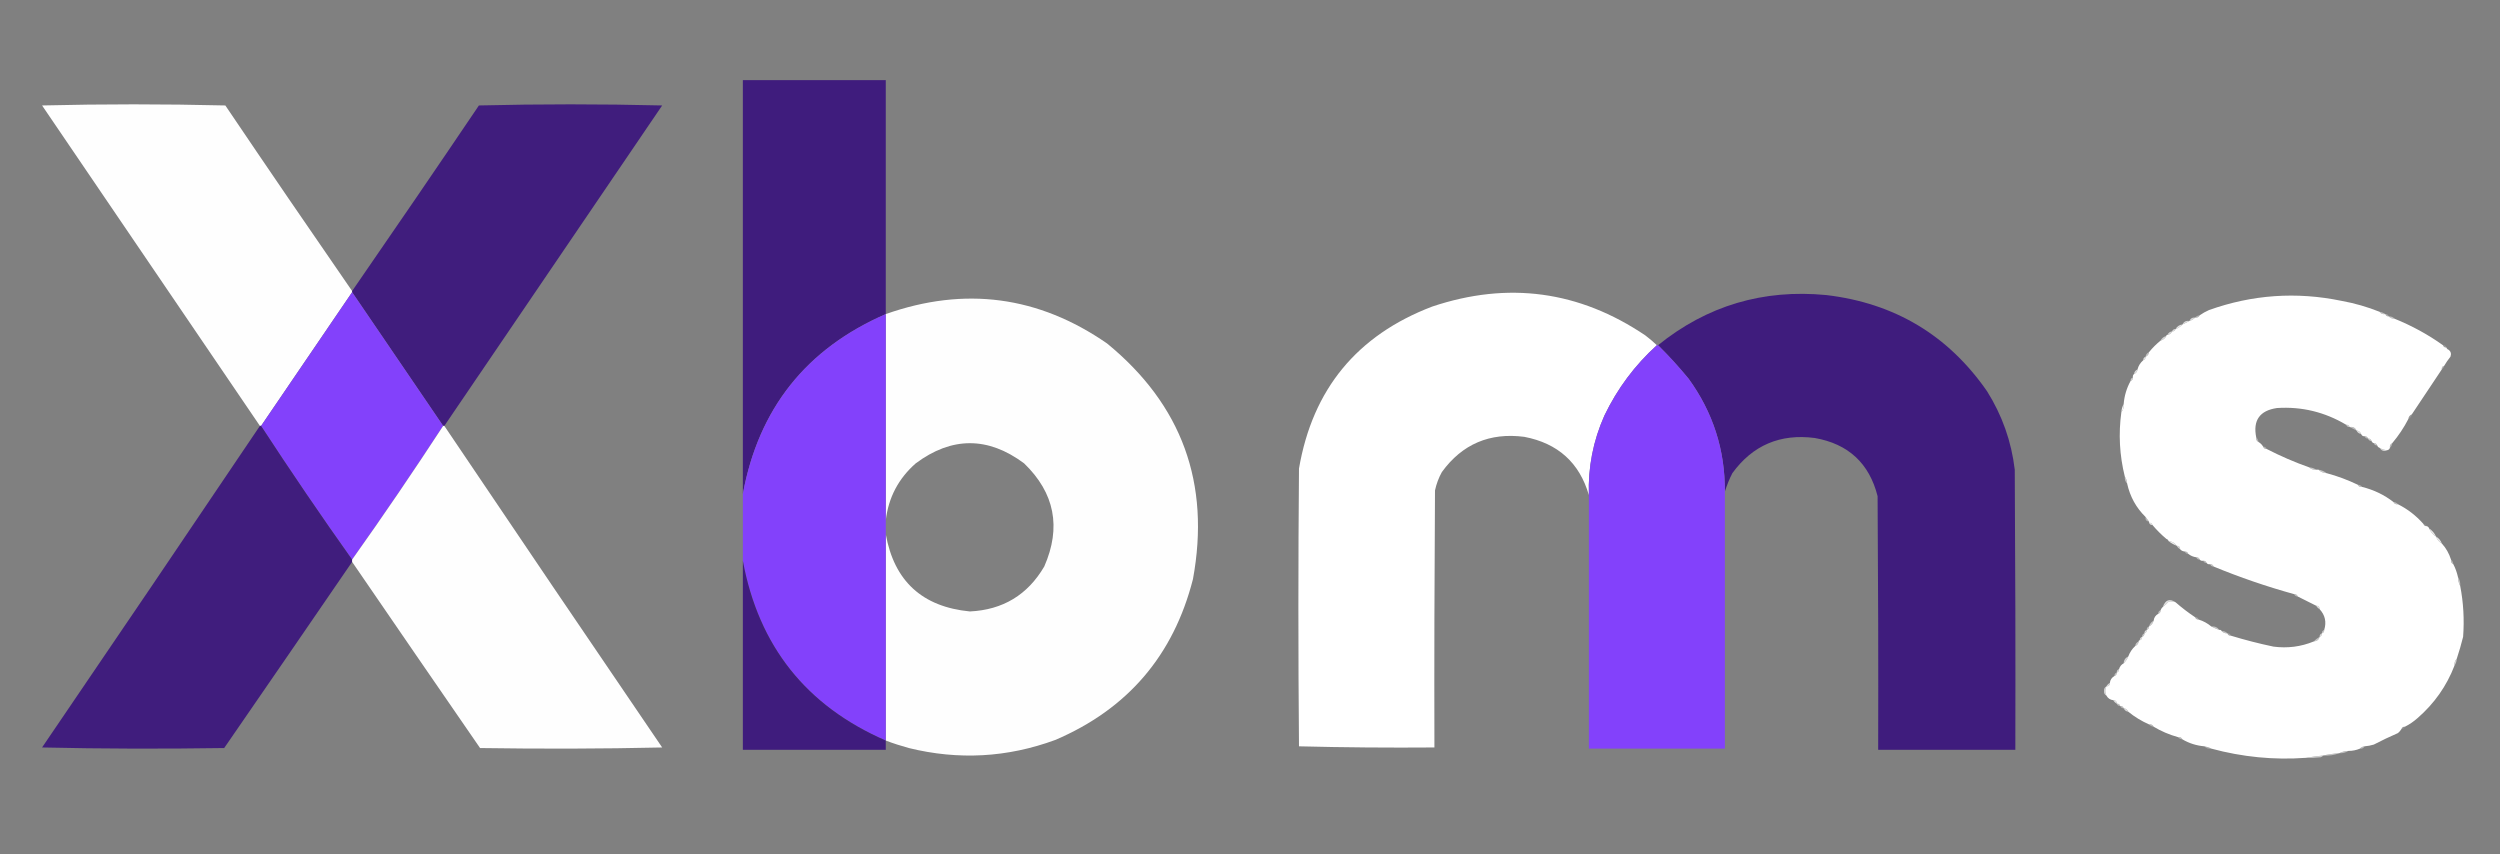<?xml version="1.0" encoding="utf-8"?>
<!-- Generator: Adobe Illustrator 28.0.0, SVG Export Plug-In . SVG Version: 6.00 Build 0)  -->
<svg version="1.1" xmlns="http://www.w3.org/2000/svg" xmlns:xlink="http://www.w3.org/1999/xlink" x="0px" y="0px"
	 viewBox="0 0 2169 741" style="enable-background:new 0 0 2169 741;" xml:space="preserve">
<rect x="0" y="0" width="2169" height="741" fill="#808080" stroke="none"/>
<style type="text/css">
	.st0{fill-rule:evenodd;clip-rule:evenodd;fill:#3F1C7D;}
	.st1{opacity:0.986;fill-rule:evenodd;clip-rule:evenodd;fill:#FFFFFF;enable-background:new    ;}
	.st2{opacity:0.986;fill-rule:evenodd;clip-rule:evenodd;fill:#3F1C7D;enable-background:new    ;}
	.st3{fill-rule:evenodd;clip-rule:evenodd;fill:#8341FB;}
	.st4{opacity:0.994;fill-rule:evenodd;clip-rule:evenodd;fill:#FFFFFF;enable-background:new    ;}
	.st5{opacity:0.994;fill-rule:evenodd;clip-rule:evenodd;fill:#3F1C7D;enable-background:new    ;}
	.st6{fill-rule:evenodd;clip-rule:evenodd;fill:#FFFFFF;}
	.st7{opacity:0.989;fill-rule:evenodd;clip-rule:evenodd;fill:#FFFFFF;enable-background:new    ;}
	.st8{opacity:0.545;fill-rule:evenodd;clip-rule:evenodd;fill:#FFFFFF;enable-background:new    ;}
	.st9{opacity:0.365;fill-rule:evenodd;clip-rule:evenodd;fill:#FFFFFF;enable-background:new    ;}
	.st10{opacity:0.424;fill-rule:evenodd;clip-rule:evenodd;fill:#FFFFFF;enable-background:new    ;}
	.st11{opacity:0.698;fill-rule:evenodd;clip-rule:evenodd;fill:#FFFFFF;enable-background:new    ;}
	.st12{opacity:0.788;fill-rule:evenodd;clip-rule:evenodd;fill:#FFFFFF;enable-background:new    ;}
	.st13{opacity:0.667;fill-rule:evenodd;clip-rule:evenodd;fill:#FFFFFF;enable-background:new    ;}
	.st14{opacity:0.243;fill-rule:evenodd;clip-rule:evenodd;fill:#FFFFFF;enable-background:new    ;}
	.st15{opacity:3.100000e-02;fill-rule:evenodd;clip-rule:evenodd;fill:#FFFFFF;enable-background:new    ;}
	.st16{opacity:0.514;fill-rule:evenodd;clip-rule:evenodd;fill:#FFFFFF;enable-background:new    ;}
	.st17{opacity:0.757;fill-rule:evenodd;clip-rule:evenodd;fill:#FFFFFF;enable-background:new    ;}
	.st18{opacity:0.486;fill-rule:evenodd;clip-rule:evenodd;fill:#FFFFFF;enable-background:new    ;}
	.st19{opacity:0.725;fill-rule:evenodd;clip-rule:evenodd;fill:#FFFFFF;enable-background:new    ;}
	.st20{opacity:0.608;fill-rule:evenodd;clip-rule:evenodd;fill:#FFFFFF;enable-background:new    ;}
	.st21{opacity:0.941;fill-rule:evenodd;clip-rule:evenodd;fill:#FFFFFF;enable-background:new    ;}
	.st22{opacity:0.18;fill-rule:evenodd;clip-rule:evenodd;fill:#FFFFFF;enable-background:new    ;}
	.st23{opacity:0.576;fill-rule:evenodd;clip-rule:evenodd;fill:#FFFFFF;enable-background:new    ;}
	.st24{opacity:0.455;fill-rule:evenodd;clip-rule:evenodd;fill:#FFFFFF;enable-background:new    ;}
	.st25{opacity:0.392;fill-rule:evenodd;clip-rule:evenodd;fill:#FFFFFF;enable-background:new    ;}
	.st26{opacity:0.635;fill-rule:evenodd;clip-rule:evenodd;fill:#FFFFFF;enable-background:new    ;}
	.st27{opacity:0.122;fill-rule:evenodd;clip-rule:evenodd;fill:#FFFFFF;enable-background:new    ;}
	.st28{opacity:0.82;fill-rule:evenodd;clip-rule:evenodd;fill:#FFFFFF;enable-background:new    ;}
	.st29{opacity:0.847;fill-rule:evenodd;clip-rule:evenodd;fill:#FFFFFF;enable-background:new    ;}
	.st30{opacity:0.302;fill-rule:evenodd;clip-rule:evenodd;fill:#FFFFFF;enable-background:new    ;}
	.st31{opacity:0.153;fill-rule:evenodd;clip-rule:evenodd;fill:#FFFFFF;enable-background:new    ;}
	.st32{opacity:0.333;fill-rule:evenodd;clip-rule:evenodd;fill:#FFFFFF;enable-background:new    ;}
</style>
<g id="Слой_2">
</g>
<g id="Слой_1">
	<g>
		<path class="st0" d="M768.5,272.5c-69,30-110.3,82-124,156c0-119.7,0-239.3,0-359c41.3,0,82.7,0,124,0
			C768.5,137.2,768.5,204.8,768.5,272.5z"/>
	</g>
	<g>
		<path class="st1" d="M305.5,252.5c0,0.3,0,0.7,0,1c-26.3,38.6-52.7,77.3-79,116c-0.3,0-0.7,0-1,0c-63-92.6-126-185.3-189-278
			c53-1.3,106-1.3,159,0C231.9,145.4,268.6,199.1,305.5,252.5z"/>
	</g>
	<g>
		<path class="st2" d="M385.5,369.5c-0.3,0-0.7,0-1,0c-26.3-38.7-52.7-77.4-79-116c0-0.3,0-0.7,0-1c36.9-53.4,73.6-107.1,110-161
			c53-1.3,106-1.3,159,0C511.5,184.2,448.5,276.9,385.5,369.5z"/>
	</g>
	<g>
		<path class="st3" d="M305.5,253.5c26.3,38.6,52.7,77.3,79,116c-25.6,39.2-51.9,77.9-79,116c-27.1-38.1-53.4-76.8-79-116
			C252.8,330.8,279.2,292.1,305.5,253.5z"/>
	</g>
	<g>
		<path class="st4" d="M1437.5,299.5c-19.2,17.4-34.3,37.7-45.5,61c-9.8,22-14.3,45-13.5,69c-8.2-28.1-26.9-44.9-56-50.5
			c-30-3.9-53.9,6.3-71.5,30.5c-2.8,5-4.8,10.4-6,16c-0.5,74.3-0.7,148.7-0.5,223c-39.2,0.3-78.4,0-117.5-1
			c-0.7-80.3-0.7-160.7,0-241c11.8-68.8,50.3-115.6,115.5-140.5c65.9-22.1,127.6-13.7,185,25C1431,293.7,1434.4,296.5,1437.5,299.5z
			"/>
	</g>
	<g>
		<path class="st5" d="M1496.5,426.5c0.2-36.2-10.3-68.8-31.5-98c-8.3-10.1-17.1-19.8-26.5-29c42.5-34.3,91.2-48.8,146-43.5
			c59.3,7,105.8,34.9,139.5,83.5c13.1,20.9,21.1,43.5,24,68c0.5,81,0.7,162,0.5,243c-39.7,0-79.3,0-119,0c0.2-73.3,0-146.7-0.5-220
			c-7.2-28.5-25.4-45.4-54.5-50.5c-30-3.9-53.9,6.3-71.5,30.5C1500.3,415.7,1498.2,421.1,1496.5,426.5z"/>
	</g>
	<g>
		<path class="st6" d="M2064.5,270.5c1.1,1.7,2.8,2.4,5,2c0.5,1.4,1.5,2.1,3,2c1.3,1.4,2.9,2.1,5,2c15,6.1,29,13.7,42,23
			c0.5,1.4,1.5,2.1,3,2c0.3,1,1,1.7,2,2c1.9,1.5,2.4,3.5,1.5,6c-2.1,2.6-3.9,5.3-5.5,8c-1.6,0.3-2.2,1.3-2,3c-8.6,13-17.3,26-26,39
			c-1.8,0.8-2.8,2.1-3,4c-3.9,7.6-8.6,14.6-14,21c-1.6,0.8-2.3,2.1-2,4c-0.3,1-1,1.7-2,2c-2.6,0.1-4.9-0.6-7-2c-1-0.3-1.7-1-2-2
			c-0.5-1.4-1.5-2.1-3-2c-1-0.3-1.7-1-2-2c-0.5-1.4-1.5-2.1-3-2c-0.5-1.4-1.5-2.1-3-2s-2.5-0.6-3-2c-0.8-1.8-2.1-2.8-4-3
			c-1.2-2.5-3.2-3.5-6-3c-0.5-1.4-1.5-2.1-3-2c-18.5-11-38.5-15.9-60-14.5c-15,2.2-21,10.7-18,25.5c-0.3,1.9,0.4,3.2,2,4
			c1.7,1,3,2.3,4,4c0.5,1.4,1.5,2.1,3,2c12,6.2,24.3,11.5,37,16c1.6,1.6,3.6,2.2,6,2c0.7,0,1.3,0,2,0c1.8,1.9,4.2,2.9,7,3
			c9.4,2.5,18.4,5.9,27,10c0.8,1.6,2.1,2.3,4,2c10,2.5,19,6.8,27,13c0.8,1.6,2.1,2.3,4,2c8.4,4.2,15.7,9.9,22,17
			c0.5,1.4,1.5,2.1,3,2c1,0.3,1.7,1,2,2c1.3,2.9,3.3,5.3,6,7c0.9,2.6,2.6,4.6,5,6c3.7,4,6.3,8.7,8,14c-0.3,1.9,0.4,3.2,2,4
			c1.8,3.4,3.1,7.1,4,11c0.1,2.9,0.7,5.6,2,8c2.8,14.4,3.6,29.1,2.5,44c-1.6,6.5-3.5,12.9-5.5,19c-1.6,1.6-2.2,3.6-2,6
			c-6.8,17.7-17.5,32.9-32,45.5c-3.4,3-7,5.5-11,7.5c-1.5-0.1-2.5,0.6-3,2c-0.8,1.3-1.8,2.5-3,3.5c-7.1,3.1-14.1,6.4-21,10
			c-2.6,0.8-5.3,1.3-8,1.5c-1.6,0.2-3,0.8-4,2c-3.1,1.3-6.4,2-10,2c-2.9,0.1-5.6,0.7-8,2c-4.8,0.3-9.5,1-14,2
			c-5.2,0.5-10.2,1.2-15,2c-27.7,2-55-0.7-82-8c-1.8-1-3.8-1.6-6-2c-6.9-0.6-13.2-2.6-19-6c-0.8-1.6-2.1-2.3-4-2
			c-7.5-2.1-14.5-5.1-21-9c-0.8-1.6-2.1-2.3-4-2c-6.5-2.9-12.5-6.5-18-11c-0.8-1.8-2.1-2.8-4-3c-0.5-1.4-1.5-2.1-3-2
			c-0.5-1.4-1.5-2.1-3-2c0-2-1-3-3-3c-2.7-0.3-4.7-1.7-6-4c-1.3-2.7-1.3-5.3,0-8c2,0,3-1,3-3c0.3-2.7,1.7-4.7,4-6
			c1.4-0.5,2.1-1.5,2-3c1.4-0.5,2.1-1.5,2-3c0.6-2.2,1.9-3.9,4-5c1.7-1.7,3.1-3.7,4-6c1.3-3.5,3.3-6.5,6-9c1.8-0.8,2.8-2.1,3-4
			c0-0.7,0.3-1,1-1c1.4-0.5,2.1-1.5,2-3c1.4-0.5,2.1-1.5,2-3c1.4-0.5,2.1-1.5,2-3c1.4-0.5,2.1-1.5,2-3c2.1-1.1,3.4-2.8,4-5
			c0.3-2.7,1.7-4.7,4-6c1.4-0.5,2.1-1.5,2-3c0.4-1.2,1.1-2.2,2-3c1.8-1.3,3.5-2.8,5-4.5c2.1-0.5,4.1-0.3,6,0.5
			c5.4,4.7,11.1,9.1,17,13c0.5,1.4,1.5,2.1,3,2c4.2,1.3,7.8,3.3,11,6c2.2,1.2,4.5,2.2,7,3c1-0.2,1.7,0.2,2,1c1.3,1.4,2.9,2.1,5,2
			c0.5,1.4,1.5,2.1,3,2c12.2,3.7,24.5,6.9,37,9.5c12.1,1.6,23.8,0.1,35-4.5c2.7-0.2,4.4-1.5,5-4c1.4-0.5,2.1-1.5,2-3
			c1.4-0.5,2.1-1.5,2-3c2.1-6.8,0.8-12.8-4-18c0-2-1-3-3-3c-5.3-2.7-10.6-5.3-16-8c-0.5-1.4-1.5-2.1-3-2c-23.9-6.6-47.2-14.6-70-24
			c-0.5-1.4-1.5-2.1-3-2c-1.3,0.2-2.3-0.1-3-1c-0.5-1.4-1.5-2.1-3-2c-1.3,0.2-2.3-0.1-3-1c-0.5-1.4-1.5-2.1-3-2c-2.7-0.4-5-1.4-7-3
			c-0.5-1.4-1.5-2.1-3-2c-1.7-0.2-3-0.8-4-2c0-2-1-3-3-3c-1.6-2.4-3.9-3.8-7-4c-0.3-1-1-1.7-2-2c-4.4-3.7-8.4-7.7-12-12
			c-0.5-1.4-1.5-2.1-3-2c0-0.3,0-0.7,0-1c-1-1.4-2-2.7-3-4c-8.2-8-13.5-17.7-16-29c-0.1-2.3-0.8-4.3-2-6c-4.6-18.5-5.6-37.2-3-56
			c1.7-1.9,2.3-4.3,2-7c0.6-7.2,2.6-13.8,6-20c1.4-0.5,2.1-1.5,2-3c-0.2-1.3,0.1-2.3,1-3c1.8-0.8,2.8-2.1,3-4c0.8-3.2,2.5-5.8,5-8
			c1.4-0.5,2.1-1.5,2-3c1.8-0.8,2.8-2.1,3-4c3-3.7,6.3-7,10-10c2.2-0.6,3.9-1.9,5-4c0-0.7,0.3-1,1-1c1.9-0.2,3.2-1.2,4-3
			c1.5,0.1,2.5-0.6,3-2c2.3-0.8,4.3-2.2,6-4c2-1,4-2,6-3c1.9-0.6,3.6-1.6,5-3c1.9,0.3,3.2-0.4,4-2c2.4-1.7,5.1-3.2,8-4.5
			c37.5-13.4,75.9-16.1,115-8C2043,263.1,2054,266.3,2064.5,270.5z"/>
	</g>
	<g>
		<path class="st7" d="M768.5,642.5c0-59.7,0-119.3,0-179c7.3,40.7,31.7,63,73,67c28.6-1.4,50.1-14.4,64.5-39
			c14.9-34,9.1-63.8-17.5-89.5c-31.3-23.3-62.7-23.3-94,0c-15,13.2-23.7,29.7-26,49.5c0-59.7,0-119.3,0-179
			c68.5-24.2,132.5-15.7,192,25.5c65,53.2,89.8,121.4,74.5,204.5c-16.9,66.2-56.7,112.7-119.5,139.5c-41.6,15.3-83.9,17.6-127,7
			C781.7,647.1,775,645,768.5,642.5z"/>
	</g>
	<g>
		<path class="st8" d="M2064.5,270.5c1.9,0.3,3.6,1,5,2C2067.3,272.9,2065.6,272.2,2064.5,270.5z"/>
	</g>
	<g>
		<path class="st3" d="M768.5,272.5c0,59.7,0,119.3,0,179c0,4,0,8,0,12c0,59.7,0,119.3,0,179c-69-30-110.3-82-124-156
			c0-19.3,0-38.7,0-58C658.2,354.5,699.5,302.5,768.5,272.5z"/>
	</g>
	<g>
		<path class="st9" d="M2069.5,272.5c1.5-0.1,2.5,0.6,3,2C2071,274.6,2070,273.9,2069.5,272.5z"/>
	</g>
	<g>
		<path class="st10" d="M1908.5,273.5c-0.8,1.6-2.1,2.3-4,2C1905.5,274.3,1906.8,273.7,1908.5,273.5z"/>
	</g>
	<g>
		<path class="st8" d="M2072.5,274.5c2.1-0.1,3.7,0.6,5,2C2075.4,276.6,2073.8,275.9,2072.5,274.5z"/>
	</g>
	<g>
		<path class="st11" d="M1904.5,275.5c-1.4,1.4-3.1,2.4-5,3C1900.4,276.3,1902.1,275.3,1904.5,275.5z"/>
	</g>
	<g>
		<path class="st11" d="M1899.5,278.5c-2,1-4,2-6,3C1894.7,279,1896.7,278,1899.5,278.5z"/>
	</g>
	<g>
		<path class="st12" d="M1893.5,281.5c-1.7,1.8-3.7,3.2-6,4C1888.8,283.2,1890.8,281.8,1893.5,281.5z"/>
	</g>
	<g>
		<path class="st11" d="M1887.5,285.5c-0.5,1.4-1.5,2.1-3,2C1885,286.1,1886,285.4,1887.5,285.5z"/>
	</g>
	<g>
		<path class="st13" d="M1884.5,287.5c-0.8,1.8-2.1,2.8-4,3C1881.3,288.7,1882.6,287.7,1884.5,287.5z"/>
	</g>
	<g>
		<path class="st13" d="M1879.5,291.5c-1.1,2.1-2.8,3.4-5,4C1875.6,293.4,1877.2,292.1,1879.5,291.5z"/>
	</g>
	<g>
		<path class="st14" d="M2119.5,299.5c1.5-0.1,2.5,0.6,3,2C2121,301.6,2120,300.9,2119.5,299.5z"/>
	</g>
	<g>
		<path class="st3" d="M1437.5,299.5c0.3,0,0.7,0,1,0c9.4,9.2,18.2,18.9,26.5,29c21.2,29.2,31.7,61.8,31.5,98c0,74.3,0,148.7,0,223
			c-39.3,0-78.7,0-118,0c0-73.3,0-146.7,0-220c-0.8-24,3.7-47,13.5-69C1403.2,337.2,1418.3,316.9,1437.5,299.5z"/>
	</g>
	<g>
		<path class="st15" d="M2122.5,301.5c1.3,0,2,0.7,2,2C2123.5,303.2,2122.8,302.5,2122.5,301.5z"/>
	</g>
	<g>
		<path class="st16" d="M1864.5,305.5c-0.2,1.9-1.2,3.2-3,4C1861.7,307.6,1862.7,306.3,1864.5,305.5z"/>
	</g>
	<g>
		<path class="st17" d="M1861.5,309.5c0.1,1.5-0.6,2.5-2,3C1859.4,311,1860.1,310,1861.5,309.5z"/>
	</g>
	<g>
		<path class="st18" d="M2120.5,317.5c-0.4,1.2-1.1,2.2-2,3C2118.3,318.8,2118.9,317.8,2120.5,317.5z"/>
	</g>
	<g>
		<path class="st19" d="M1854.5,320.5c-0.2,1.9-1.2,3.2-3,4C1851.7,322.6,1852.7,321.3,1854.5,320.5z"/>
	</g>
	<g>
		<path class="st20" d="M1850.5,327.5c0.1,1.5-0.6,2.5-2,3C1848.4,329,1849.1,328,1850.5,327.5z"/>
	</g>
	<g>
		<path class="st21" d="M1842.5,350.5c0.3,2.7-0.3,5.1-2,7C1840.7,354.9,1841.4,352.6,1842.5,350.5z"/>
	</g>
	<g>
		<path class="st22" d="M2092.5,359.5c-0.2,1.9-1.2,3.2-3,4C2089.7,361.6,2090.7,360.3,2092.5,359.5z"/>
	</g>
	<g>
		<path class="st23" d="M2035.5,368.5c1.5-0.1,2.5,0.6,3,2C2037,370.6,2036,369.9,2035.5,368.5z"/>
	</g>
	<g>
		<path class="st2" d="M225.5,369.5c0.3,0,0.7,0,1,0c25.6,39.2,51.9,77.9,79,116c0,0.7,0,1.3,0,2c-36.9,53.9-73.9,107.7-111,161.5
			c-52.7,0.8-105.3,0.7-158-0.5C99.8,555.6,162.8,462.6,225.5,369.5z"/>
	</g>
	<g>
		<path class="st1" d="M384.5,369.5c0.3,0,0.7,0,1,0c62.7,93.1,125.7,186.1,189,279c-52.7,1.2-105.3,1.3-158,0.5
			c-37.1-53.8-74.1-107.6-111-161.5c0-0.7,0-1.3,0-2C332.6,447.4,358.9,408.7,384.5,369.5z"/>
	</g>
	<g>
		<path class="st18" d="M2038.5,370.5c2.8-0.5,4.8,0.5,6,3C2042.5,372.5,2040.5,371.5,2038.5,370.5z"/>
	</g>
	<g>
		<path class="st19" d="M2044.5,373.5c1.9,0.2,3.2,1.2,4,3C2046.6,376.3,2045.3,375.3,2044.5,373.5z"/>
	</g>
	<g>
		<path class="st24" d="M2051.5,378.5c1.5-0.1,2.5,0.6,3,2C2053,380.6,2052,379.9,2051.5,378.5z"/>
	</g>
	<g>
		<path class="st25" d="M1957.5,379.5c1.2,1,1.8,2.3,2,4C1957.9,382.7,1957.2,381.4,1957.5,379.5z"/>
	</g>
	<g>
		<path class="st26" d="M2054.5,380.5c1.5-0.1,2.5,0.6,3,2C2056,382.6,2055,381.9,2054.5,380.5z"/>
	</g>
	<g>
		<path class="st8" d="M2059.5,384.5c1.5-0.1,2.5,0.6,3,2C2061,386.6,2060,385.9,2059.5,384.5z"/>
	</g>
	<g>
		<path class="st24" d="M2075.5,384.5c-0.2,1.7-0.8,3-2,4C2073.2,386.6,2073.9,385.3,2075.5,384.5z"/>
	</g>
	<g>
		<path class="st25" d="M1963.5,387.5c1.5-0.1,2.5,0.6,3,2C1965,389.6,1964,388.9,1963.5,387.5z"/>
	</g>
	<g>
		<path class="st26" d="M2064.5,388.5c2.1,1.4,4.4,2.1,7,2C2068.6,392.1,2066.3,391.4,2064.5,388.5z"/>
	</g>
	<g>
		<path class="st23" d="M2003.5,405.5c2.3,0.1,4.3,0.8,6,2C2007.1,407.7,2005.1,407.1,2003.5,405.5z"/>
	</g>
	<g>
		<path class="st23" d="M2011.5,407.5c2.7,0.4,5,1.4,7,3C2015.7,410.4,2013.3,409.4,2011.5,407.5z"/>
	</g>
	<g>
		<path class="st23" d="M1843.5,413.5c1.2,1.7,1.9,3.7,2,6C1843.9,417.9,1843.3,415.9,1843.5,413.5z"/>
	</g>
	<g>
		<path class="st16" d="M2045.5,420.5c1.7,0.2,3,0.8,4,2C2047.6,422.8,2046.3,422.1,2045.5,420.5z"/>
	</g>
	<g>
		<path class="st16" d="M2076.5,435.5c1.6,0.2,3,0.8,4,2C2078.6,437.8,2077.3,437.1,2076.5,435.5z"/>
	</g>
	<g>
		<path class="st10" d="M1861.5,448.5c1,1.3,2,2.6,3,4C1862.1,452.3,1861.1,451,1861.5,448.5z"/>
	</g>
	<g>
		<path class="st17" d="M1864.5,453.5c1.5-0.1,2.5,0.6,3,2C1866,455.6,1865,454.9,1864.5,453.5z"/>
	</g>
	<g>
		<path class="st27" d="M2102.5,454.5c1.5-0.1,2.5,0.6,3,2C2104,456.6,2103,455.9,2102.5,454.5z"/>
	</g>
	<g>
		<path class="st28" d="M2107.5,458.5c2.7,1.7,4.7,4.1,6,7C2110.8,463.8,2108.8,461.4,2107.5,458.5z"/>
	</g>
	<g>
		<path class="st28" d="M2113.5,465.5c2.4,1.4,4.1,3.4,5,6C2116.1,470.1,2114.4,468.1,2113.5,465.5z"/>
	</g>
	<g>
		<path class="st15" d="M1879.5,467.5c1,0.3,1.7,1,2,2C1880.2,469.5,1879.5,468.8,1879.5,467.5z"/>
	</g>
	<g>
		<path class="st29" d="M1881.5,469.5c3.1,0.2,5.4,1.6,7,4C1885.9,472.5,1883.6,471.2,1881.5,469.5z"/>
	</g>
	<g>
		<path class="st13" d="M1888.5,473.5c2,0,3,1,3,3C1890.2,475.8,1889.2,474.8,1888.5,473.5z"/>
	</g>
	<g>
		<path class="st10" d="M1895.5,478.5c1.5-0.1,2.5,0.6,3,2C1897,480.6,1896,479.9,1895.5,478.5z"/>
	</g>
	<g>
		<path class="st16" d="M1905.5,483.5c1.5-0.1,2.5,0.6,3,2C1907,485.6,1906,484.9,1905.5,483.5z"/>
	</g>
	<g>
		<path class="st0" d="M644.5,486.5c13.7,74,55,126,124,156c0,2.7,0,5.3,0,8c-41.3,0-82.7,0-124,0
			C644.5,595.8,644.5,541.2,644.5,486.5z"/>
	</g>
	<g>
		<path class="st24" d="M2126.5,485.5c1.2,1,1.8,2.3,2,4C2126.9,488.7,2126.2,487.4,2126.5,485.5z"/>
	</g>
	<g>
		<path class="st10" d="M1911.5,486.5c1.5-0.1,2.5,0.6,3,2C1913,488.6,1912,487.9,1911.5,486.5z"/>
	</g>
	<g>
		<path class="st8" d="M1917.5,489.5c1.5-0.1,2.5,0.6,3,2C1919,491.6,1918,490.9,1917.5,489.5z"/>
	</g>
	<g>
		<path class="st8" d="M2132.5,500.5c1.5,2.3,2.2,5,2,8C2133.2,506.1,2132.6,503.4,2132.5,500.5z"/>
	</g>
	<g>
		<path class="st18" d="M1990.5,515.5c1.5-0.1,2.5,0.6,3,2C1992,517.6,1991,516.9,1990.5,515.5z"/>
	</g>
	<g>
		<path class="st17" d="M1887.5,522.5c-1.9-0.8-3.9-1-6-0.5c-1.5,1.7-3.2,3.2-5,4.5C1878.7,520.4,1882.3,519.1,1887.5,522.5z"/>
	</g>
	<g>
		<path class="st17" d="M2009.5,525.5c2,0,3,1,3,3C2011.2,527.8,2010.2,526.8,2009.5,525.5z"/>
	</g>
	<g>
		<path class="st8" d="M1874.5,529.5c0.1,1.5-0.6,2.5-2,3C1872.4,531,1873.1,530,1874.5,529.5z"/>
	</g>
	<g>
		<path class="st9" d="M1904.5,535.5c1.5-0.1,2.5,0.6,3,2C1906,537.6,1905,536.9,1904.5,535.5z"/>
	</g>
	<g>
		<path class="st23" d="M1868.5,538.5c-0.6,2.2-1.9,3.9-4,5C1865.1,541.3,1866.4,539.6,1868.5,538.5z"/>
	</g>
	<g>
		<path class="st8" d="M1918.5,543.5c3-0.3,5.3,0.7,7,3C1923,545.7,1920.7,544.7,1918.5,543.5z"/>
	</g>
	<g>
		<path class="st8" d="M1864.5,543.5c0.1,1.5-0.6,2.5-2,3C1862.4,545,1863.1,544,1864.5,543.5z"/>
	</g>
	<g>
		<path class="st17" d="M1862.5,546.5c0.1,1.5-0.6,2.5-2,3C1860.4,548,1861.1,547,1862.5,546.5z"/>
	</g>
	<g>
		<path class="st16" d="M1927.5,547.5c2.1-0.1,3.7,0.6,5,2C1930.4,549.6,1928.8,548.9,1927.5,547.5z"/>
	</g>
	<g>
		<path class="st8" d="M2016.5,546.5c0.1,1.5-0.6,2.5-2,3C2014.4,548,2015.1,547,2016.5,546.5z"/>
	</g>
	<g>
		<path class="st30" d="M1932.5,549.5c1.5-0.1,2.5,0.6,3,2C1934,551.6,1933,550.9,1932.5,549.5z"/>
	</g>
	<g>
		<path class="st11" d="M2014.5,549.5c0.1,1.5-0.6,2.5-2,3C2012.4,551,2013.1,550,2014.5,549.5z"/>
	</g>
	<g>
		<path class="st8" d="M1860.5,549.5c0.1,1.5-0.6,2.5-2,3C1858.4,551,1859.1,550,1860.5,549.5z"/>
	</g>
	<g>
		<path class="st19" d="M1858.5,552.5c0.1,1.5-0.6,2.5-2,3C1856.4,554,1857.1,553,1858.5,552.5z"/>
	</g>
	<g>
		<path class="st8" d="M2012.5,552.5c-0.6,2.5-2.3,3.8-5,4C2008.9,554.9,2010.6,553.6,2012.5,552.5z"/>
	</g>
	<g>
		<path class="st23" d="M1855.5,556.5c-0.2,1.9-1.2,3.2-3,4C1852.7,558.6,1853.7,557.3,1855.5,556.5z"/>
	</g>
	<g>
		<path class="st11" d="M1846.5,569.5c-0.9,2.3-2.3,4.3-4,6C1842.6,572.7,1844,570.7,1846.5,569.5z"/>
	</g>
	<g>
		<path class="st26" d="M2131.5,571.5c-0.1,2.3-0.8,4.3-2,6C2129.3,575.1,2129.9,573.1,2131.5,571.5z"/>
	</g>
	<g>
		<path class="st13" d="M1838.5,580.5c0.1,1.5-0.6,2.5-2,3C1836.4,582,1837.1,581,1838.5,580.5z"/>
	</g>
	<g>
		<path class="st16" d="M1836.5,583.5c0.1,1.5-0.6,2.5-2,3C1834.4,585,1835.1,584,1836.5,583.5z"/>
	</g>
	<g>
		<path class="st19" d="M1830.5,592.5c0,2-1,3-3,3C1828.2,594.2,1829.2,593.2,1830.5,592.5z"/>
	</g>
	<g>
		<path class="st11" d="M1827.5,595.5c-1.3,2.7-1.3,5.3,0,8c-1.5-0.8-2.2-2.1-2-4C1825.3,597.6,1826,596.3,1827.5,595.5z"/>
	</g>
	<g>
		<path class="st17" d="M1833.5,607.5c2,0,3,1,3,3C1835.2,609.8,1834.2,608.8,1833.5,607.5z"/>
	</g>
	<g>
		<path class="st18" d="M1836.5,610.5c1.5-0.1,2.5,0.6,3,2C1838,612.6,1837,611.9,1836.5,610.5z"/>
	</g>
	<g>
		<path class="st24" d="M1839.5,612.5c1.5-0.1,2.5,0.6,3,2C1841,614.6,1840,613.9,1839.5,612.5z"/>
	</g>
	<g>
		<path class="st11" d="M1842.5,614.5c1.9,0.2,3.2,1.2,4,3C1844.6,617.3,1843.3,616.3,1842.5,614.5z"/>
	</g>
	<g>
		<path class="st24" d="M1864.5,628.5c1.9-0.3,3.2,0.4,4,2C1866.8,630.3,1865.5,629.7,1864.5,628.5z"/>
	</g>
	<g>
		<path class="st31" d="M2086.5,630.5c-0.5,1.4-1.5,2.1-3,2C2084,631.1,2085,630.4,2086.5,630.5z"/>
	</g>
	<g>
		<path class="st18" d="M1889.5,639.5c1.9-0.3,3.2,0.4,4,2C1891.8,641.3,1890.5,640.7,1889.5,639.5z"/>
	</g>
	<g>
		<path class="st32" d="M1912.5,647.5c2.2,0.4,4.2,1,6,2C1916,649.9,1914,649.3,1912.5,647.5z"/>
	</g>
	<g>
		<path class="st24" d="M2051.5,647.5c-0.8,1.6-2.1,2.3-4,2C2048.5,648.3,2049.9,647.7,2051.5,647.5z"/>
	</g>
	<g>
		<path class="st18" d="M2037.5,651.5c-2.3,1.5-5,2.2-8,2C2031.9,652.2,2034.6,651.6,2037.5,651.5z"/>
	</g>
	<g>
		<path class="st16" d="M2029.5,653.5c-4.4,1.7-9.1,2.4-14,2C2020,654.5,2024.7,653.8,2029.5,653.5z"/>
	</g>
	<g>
		<path class="st20" d="M2015.5,655.5c-0.4,0.7-1.1,1.2-2,1.5c-4.3,0.5-8.7,0.7-13,0.5C2005.3,656.7,2010.3,656,2015.5,655.5z"/>
	</g>
</g>
</svg>
